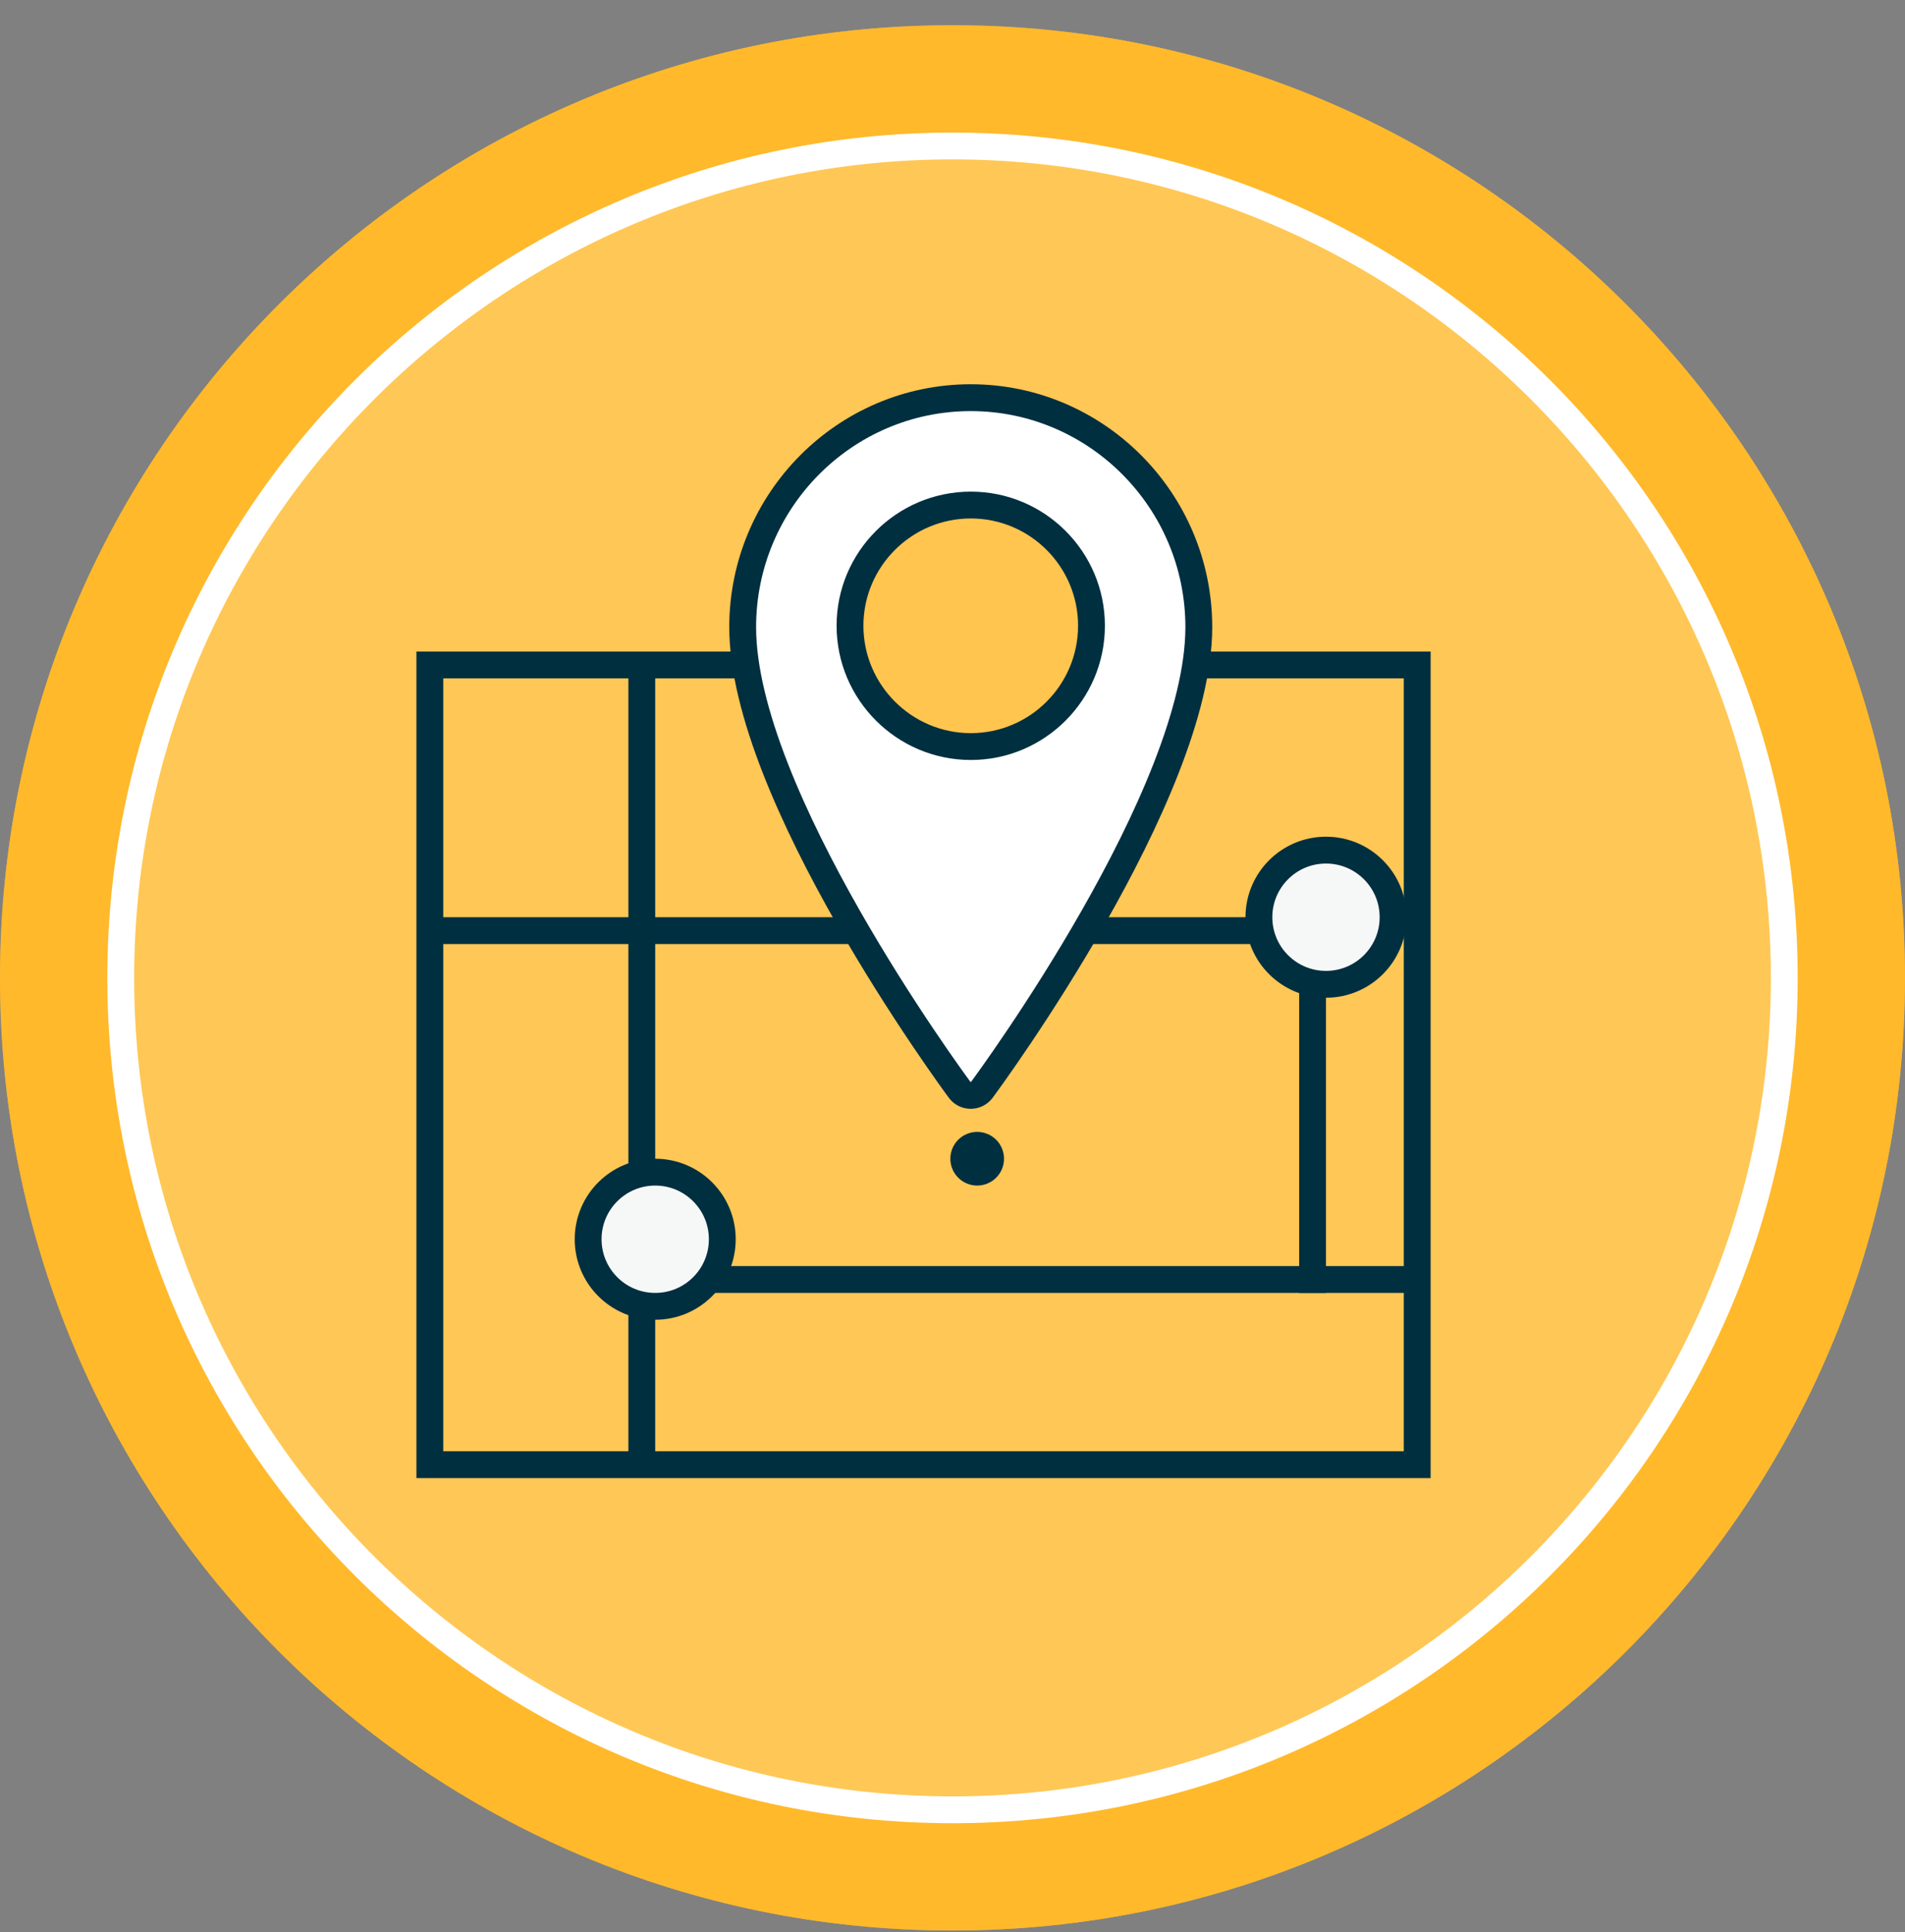 <svg width="71" height="72" viewBox="0 0 71 72" fill="none" xmlns="http://www.w3.org/2000/svg">
<rect x="0" y="0" width="71" height="72" fill="#808080" stroke="none"/>
<g clip-path="url(#clip0)">
<path d="M35.5 70.939C54.554 70.939 70 55.493 70 36.44C70 17.386 54.554 1.939 35.5 1.939C16.446 1.939 1 17.386 1 36.44C1 55.493 16.446 70.939 35.5 70.939Z" fill="#FFB92B" stroke="#FFB92B" stroke-width="2"/>
<path opacity="0.924" d="M35.5 67.24C52.51 67.24 66.3 53.45 66.3 36.44C66.3 19.429 52.51 5.639 35.5 5.639C18.49 5.639 4.7 19.429 4.7 36.44C4.7 53.45 18.49 67.24 35.5 67.24Z" fill="#FFC652" stroke="white" stroke-width="1.5"/>
<path d="M36 36.64C39.866 36.64 43 33.506 43 29.64C43 25.774 39.866 22.64 36 22.64C32.134 22.64 29 25.774 29 29.64C29 33.506 32.134 36.64 36 36.64Z" fill="white"/>
<path fill-rule="evenodd" clip-rule="evenodd" d="M25.6 51.44C25.6 45.239 30.7 40.139 36.9 40.139C43.1 40.139 48.2 45.239 48.2 51.44" fill="white"/>
<path d="M35.1 36.94C39.132 36.94 42.4 33.671 42.4 29.64C42.4 25.608 39.132 22.34 35.1 22.34C31.068 22.34 27.8 25.608 27.8 29.64C27.8 33.671 31.068 36.94 35.1 36.94Z" stroke="#002F40"/>
<path d="M23.8 50.539C23.8 44.34 28.9 39.239 35.1 39.239C41.3 39.239 46.4 44.34 46.4 50.539" stroke="#002F40" stroke-linecap="round"/>
<path fill-rule="evenodd" clip-rule="evenodd" d="M53.4 51.239C53.4 55.139 50.3 58.239 46.4 58.239C42.5 58.239 39.4 55.139 39.4 51.239C39.4 47.34 42.5 44.239 46.4 44.239C50.3 44.239 53.4 47.34 53.4 51.239Z" fill="white" stroke="#002F40" stroke-width="0.9" stroke-miterlimit="10"/>
<path d="M46.4 48.44V53.94" stroke="#002F40" stroke-linecap="round"/>
<path d="M49.2 51.239H43.7" stroke="#002F40" stroke-linecap="round"/>
<mask id="mask0" mask-type="alpha" maskUnits="userSpaceOnUse" x="0" y="0" width="71" height="72">
<path fill-rule="evenodd" clip-rule="evenodd" d="M0 0.94H71V71.939H0V0.94Z" fill="white"/>
</mask>
<g mask="url(#mask0)">
<path fill-rule="evenodd" clip-rule="evenodd" d="M71 36.44C71 56.046 55.106 71.94 35.5 71.94C15.894 71.94 0 56.046 0 36.44C0 16.834 15.894 0.94 35.5 0.94C55.106 0.94 71 16.834 71 36.44Z" fill="#FFB92B"/>
</g>
<path fill-rule="evenodd" clip-rule="evenodd" d="M35.5 67.44C18.407 67.44 4.5 53.533 4.5 36.44C4.5 19.347 18.407 5.44 35.5 5.44C52.593 5.44 66.5 19.347 66.5 36.44C66.5 53.533 52.593 67.44 35.5 67.44Z" fill="#FFC755"/>
<path fill-rule="evenodd" clip-rule="evenodd" d="M35.5 4.94C18.103 4.94 4 19.043 4 36.44C4 53.837 18.103 67.94 35.5 67.94C52.897 67.94 67 53.837 67 36.44C67 19.043 52.897 4.94 35.5 4.94ZM35.5 5.94C52.318 5.94 66 19.622 66 36.44C66 53.258 52.318 66.94 35.5 66.94C18.682 66.94 5 53.258 5 36.44C5 19.622 18.682 5.94 35.5 5.94Z" fill="white"/>
<mask id="mask1" mask-type="alpha" maskUnits="userSpaceOnUse" x="0" y="0" width="71" height="72">
<path fill-rule="evenodd" clip-rule="evenodd" d="M0 71.939H71V0.939H0V71.939Z" fill="white"/>
</mask>
<g mask="url(#mask1)">
<path fill-rule="evenodd" clip-rule="evenodd" d="M16.02 54.58H52.82V24.779H16.02V54.58Z" stroke="#002F40"/>
<path d="M16.92 34.679H47.92" stroke="#002F40" stroke-linecap="square"/>
<path d="M23.92 25.679V53.679" stroke="#002F40" stroke-linecap="square"/>
<path d="M23.92 47.679H51.92" stroke="#002F40" stroke-linecap="square"/>
<path d="M48.92 34.679V47.679" stroke="#002F40" stroke-linecap="square"/>
<path fill-rule="evenodd" clip-rule="evenodd" d="M36.36 18.639C38.845 18.639 40.86 20.654 40.86 23.139C40.86 25.624 38.845 27.639 36.36 27.639C33.875 27.639 31.86 25.624 31.86 23.139C31.86 20.654 33.875 18.639 36.36 18.639Z" fill="#FFC54F"/>
<path fill-rule="evenodd" clip-rule="evenodd" d="M36.18 14.819C31.491 14.819 27.68 18.657 27.68 23.369C27.68 29.598 35.436 40.164 35.766 40.611C35.86 40.742 36.014 40.819 36.18 40.819C36.341 40.819 36.495 40.742 36.594 40.611C36.925 40.164 44.68 29.598 44.68 23.369C44.68 18.657 40.865 14.819 36.18 14.819ZM36.183 27.82C33.702 27.82 31.68 25.797 31.68 23.317C31.68 20.837 33.702 18.82 36.183 18.82C38.664 18.82 40.68 20.837 40.68 23.317C40.68 25.797 38.664 27.82 36.183 27.82Z" fill="white"/>
<path d="M35.766 40.611L36.171 40.319L36.168 40.315L35.766 40.611ZM36.594 40.611L36.992 40.914L36.995 40.909L36.594 40.611ZM36.18 14.319C31.212 14.319 27.18 18.383 27.18 23.369H28.18C28.18 18.93 31.77 15.319 36.18 15.319V14.319ZM27.18 23.369C27.18 25.017 27.69 26.913 28.431 28.81C29.175 30.714 30.167 32.655 31.165 34.406C33.159 37.907 35.193 40.678 35.363 40.908L36.168 40.315C36.008 40.098 34 37.362 32.033 33.911C31.05 32.185 30.083 30.289 29.362 28.446C28.639 26.595 28.18 24.834 28.18 23.369H27.18ZM35.361 40.904C35.551 41.168 35.858 41.319 36.18 41.319V40.319C36.17 40.319 36.168 40.315 36.171 40.319L35.361 40.904ZM36.18 41.319C36.502 41.319 36.801 41.165 36.992 40.914L36.196 40.309C36.193 40.313 36.189 40.316 36.185 40.318C36.181 40.32 36.179 40.319 36.18 40.319V41.319ZM36.995 40.909C37.167 40.678 39.201 37.907 41.195 34.406C42.192 32.655 43.184 30.714 43.928 28.81C44.67 26.913 45.18 25.017 45.18 23.369H44.18C44.18 24.834 43.72 26.595 42.997 28.446C42.277 30.289 41.309 32.185 40.326 33.911C38.36 37.362 36.352 40.098 36.192 40.314L36.995 40.909ZM45.18 23.369C45.18 18.383 41.144 14.319 36.18 14.319V15.319C40.586 15.319 44.18 18.93 44.18 23.369H45.18ZM36.183 27.32C33.978 27.32 32.18 25.521 32.18 23.317H31.18C31.18 26.074 33.426 28.32 36.183 28.32V27.32ZM32.18 23.317C32.18 21.113 33.977 19.32 36.183 19.32V18.32C33.426 18.32 31.18 20.56 31.18 23.317H32.18ZM36.183 19.32C38.387 19.32 40.18 21.113 40.18 23.317H41.18C41.18 20.561 38.94 18.32 36.183 18.32V19.32ZM40.18 23.317C40.18 25.522 38.387 27.32 36.183 27.32V28.32C38.941 28.32 41.18 26.073 41.18 23.317H40.18Z" fill="#002F40"/>
<path fill-rule="evenodd" clip-rule="evenodd" d="M49.42 31.679C50.801 31.679 51.92 32.799 51.92 34.179C51.92 35.56 50.801 36.679 49.42 36.679C48.039 36.679 46.92 35.56 46.92 34.179C46.92 32.799 48.039 31.679 49.42 31.679Z" fill="#F6F7F7"/>
<path fill-rule="evenodd" clip-rule="evenodd" d="M49.42 31.679C50.801 31.679 51.92 32.799 51.92 34.179C51.92 35.56 50.801 36.679 49.42 36.679C48.039 36.679 46.92 35.56 46.92 34.179C46.92 32.799 48.039 31.679 49.42 31.679Z" stroke="#002F40"/>
<path fill-rule="evenodd" clip-rule="evenodd" d="M24.42 43.679C25.801 43.679 26.92 44.799 26.92 46.179C26.92 47.56 25.801 48.679 24.42 48.679C23.039 48.679 21.92 47.56 21.92 46.179C21.92 44.799 23.039 43.679 24.42 43.679Z" fill="#F6F7F7"/>
<path fill-rule="evenodd" clip-rule="evenodd" d="M24.42 43.679C25.801 43.679 26.92 44.799 26.92 46.179C26.92 47.56 25.801 48.679 24.42 48.679C23.039 48.679 21.92 47.56 21.92 46.179C21.92 44.799 23.039 43.679 24.42 43.679Z" stroke="#002F40"/>
<path fill-rule="evenodd" clip-rule="evenodd" d="M36.42 42.179C36.972 42.179 37.42 42.627 37.42 43.179C37.42 43.731 36.972 44.179 36.42 44.179C35.868 44.179 35.42 43.731 35.42 43.179C35.42 42.627 35.868 42.179 36.42 42.179Z" fill="#002F40"/>
</g>
</g>
<defs>
<clipPath id="clip0">
<rect width="71" height="71" fill="white" transform="translate(0 0.939)"/>
</clipPath>
</defs>
</svg>
